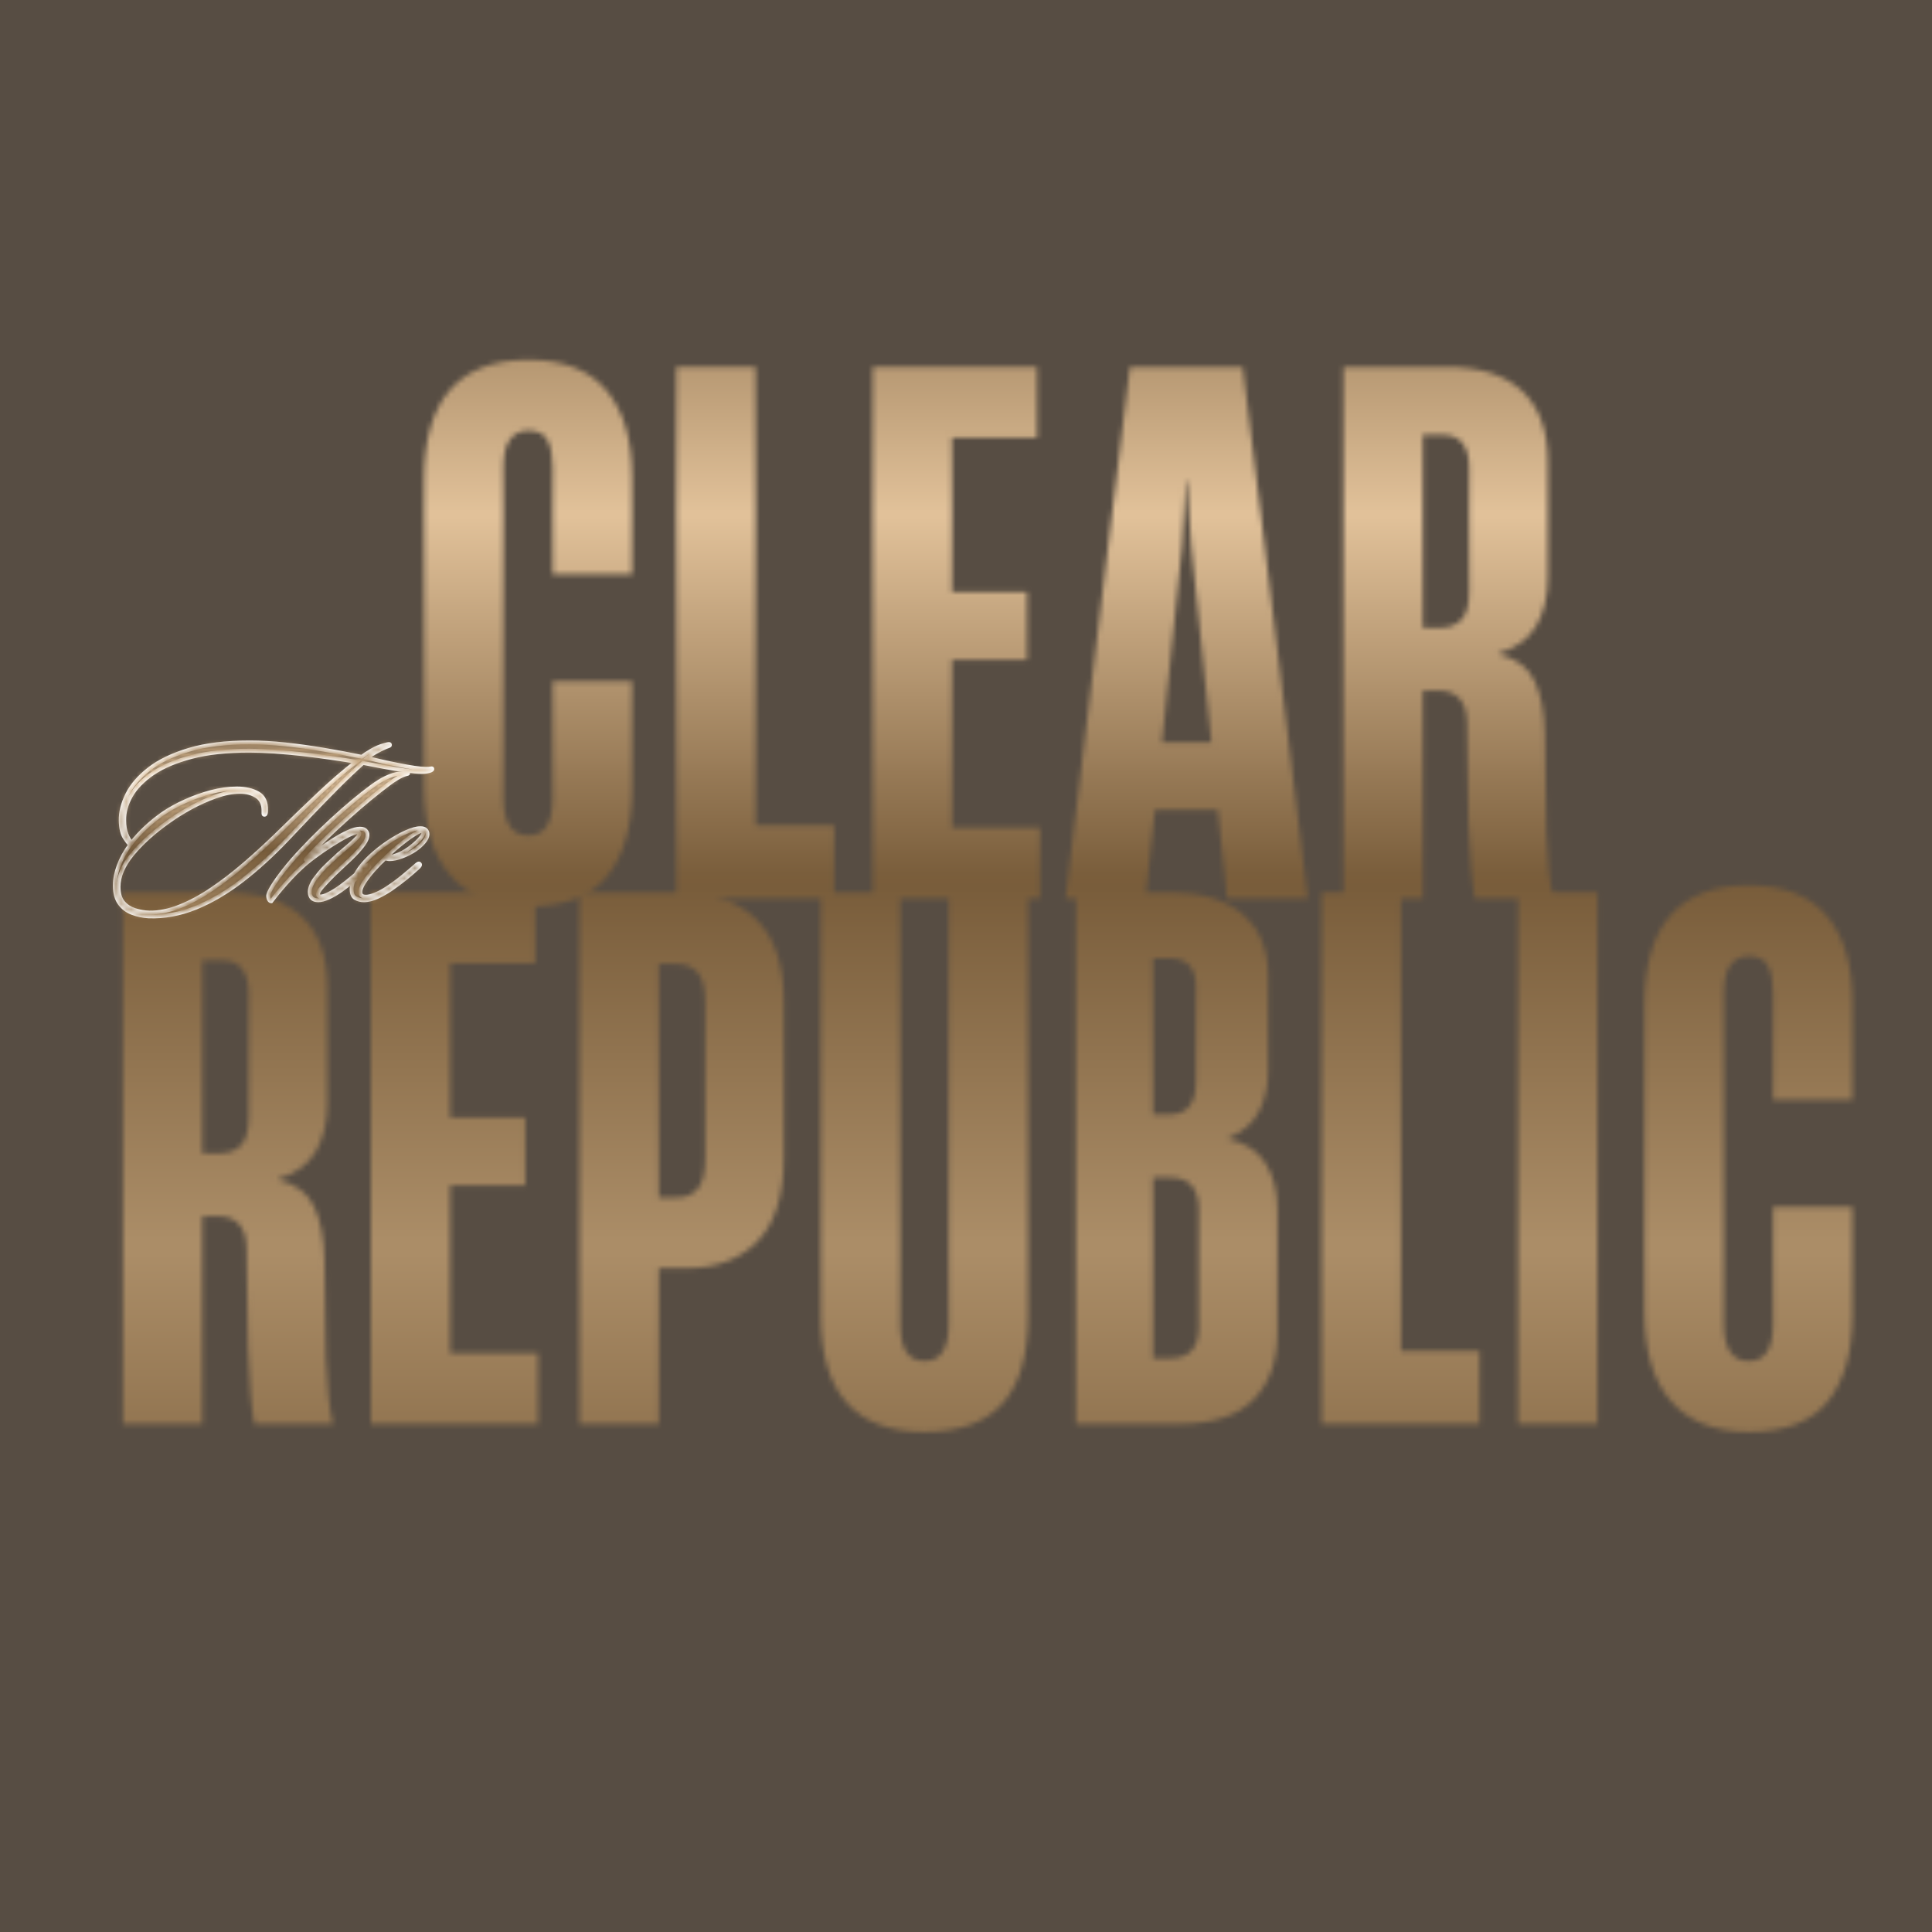<svg version="1.0" preserveAspectRatio="xMidYMid meet" height="500" viewBox="0 0 375 375" zoomAndPan="magnify" width="500" xmlns:xlink="http://www.w3.org/1999/xlink" xmlns="http://www.w3.org/2000/svg"><defs><filter id="57d8e54d72" height="100%" width="100%" y="0%" x="0%"><feColorMatrix color-interpolation-filters="sRGB" values="0 0 0 0 1 0 0 0 0 1 0 0 0 0 1 0 0 0 1 0"></feColorMatrix></filter><g></g><clipPath id="04718d7e35"><path clip-rule="nonzero" d="M 0 0 L 375 0 L 375 375 L 0 375 Z M 0 0"></path></clipPath><linearGradient id="a46ad0388c" y2="407.321" gradientUnits="userSpaceOnUse" x2="235.289" y1="-92.434" gradientTransform="matrix(0.75, 0, 0, 0.75, 16.028, 69.359)" x1="235.289"><stop offset="0" stop-color="rgb(47.06%, 36.079%, 22.749%)" stop-opacity="1"></stop><stop offset="0.062" stop-color="rgb(47.06%, 36.079%, 22.749%)" stop-opacity="1"></stop><stop offset="0.078" stop-color="rgb(47.192%, 36.208%, 22.87%)" stop-opacity="1"></stop><stop offset="0.082" stop-color="rgb(48.183%, 37.161%, 23.767%)" stop-opacity="1"></stop><stop offset="0.086" stop-color="rgb(49.04%, 37.985%, 24.542%)" stop-opacity="1"></stop><stop offset="0.09" stop-color="rgb(49.896%, 38.809%, 25.317%)" stop-opacity="1"></stop><stop offset="0.094" stop-color="rgb(50.752%, 39.633%, 26.094%)" stop-opacity="1"></stop><stop offset="0.098" stop-color="rgb(51.608%, 40.457%, 26.869%)" stop-opacity="1"></stop><stop offset="0.102" stop-color="rgb(52.466%, 41.281%, 27.644%)" stop-opacity="1"></stop><stop offset="0.105" stop-color="rgb(53.322%, 42.105%, 28.419%)" stop-opacity="1"></stop><stop offset="0.109" stop-color="rgb(54.179%, 42.929%, 29.196%)" stop-opacity="1"></stop><stop offset="0.113" stop-color="rgb(55.035%, 43.753%, 29.971%)" stop-opacity="1"></stop><stop offset="0.117" stop-color="rgb(55.891%, 44.579%, 30.746%)" stop-opacity="1"></stop><stop offset="0.121" stop-color="rgb(56.747%, 45.403%, 31.522%)" stop-opacity="1"></stop><stop offset="0.125" stop-color="rgb(57.605%, 46.227%, 32.298%)" stop-opacity="1"></stop><stop offset="0.129" stop-color="rgb(58.461%, 47.05%, 33.073%)" stop-opacity="1"></stop><stop offset="0.133" stop-color="rgb(59.317%, 47.874%, 33.849%)" stop-opacity="1"></stop><stop offset="0.137" stop-color="rgb(60.173%, 48.698%, 34.624%)" stop-opacity="1"></stop><stop offset="0.141" stop-color="rgb(61.031%, 49.522%, 35.4%)" stop-opacity="1"></stop><stop offset="0.145" stop-color="rgb(61.887%, 50.346%, 36.176%)" stop-opacity="1"></stop><stop offset="0.148" stop-color="rgb(62.744%, 51.17%, 36.951%)" stop-opacity="1"></stop><stop offset="0.152" stop-color="rgb(63.6%, 51.994%, 37.726%)" stop-opacity="1"></stop><stop offset="0.156" stop-color="rgb(64.456%, 52.82%, 38.501%)" stop-opacity="1"></stop><stop offset="0.16" stop-color="rgb(65.312%, 53.644%, 39.276%)" stop-opacity="1"></stop><stop offset="0.164" stop-color="rgb(66.17%, 54.468%, 40.053%)" stop-opacity="1"></stop><stop offset="0.168" stop-color="rgb(67.026%, 55.292%, 40.828%)" stop-opacity="1"></stop><stop offset="0.172" stop-color="rgb(67.882%, 56.116%, 41.603%)" stop-opacity="1"></stop><stop offset="0.176" stop-color="rgb(68.738%, 56.94%, 42.378%)" stop-opacity="1"></stop><stop offset="0.18" stop-color="rgb(69.595%, 57.764%, 43.155%)" stop-opacity="1"></stop><stop offset="0.184" stop-color="rgb(70.451%, 58.588%, 43.93%)" stop-opacity="1"></stop><stop offset="0.188" stop-color="rgb(71.309%, 59.413%, 44.705%)" stop-opacity="1"></stop><stop offset="0.191" stop-color="rgb(72.165%, 60.237%, 45.48%)" stop-opacity="1"></stop><stop offset="0.195" stop-color="rgb(73.021%, 61.061%, 46.257%)" stop-opacity="1"></stop><stop offset="0.199" stop-color="rgb(73.877%, 61.885%, 47.032%)" stop-opacity="1"></stop><stop offset="0.203" stop-color="rgb(74.734%, 62.709%, 47.807%)" stop-opacity="1"></stop><stop offset="0.207" stop-color="rgb(75.591%, 63.533%, 48.582%)" stop-opacity="1"></stop><stop offset="0.211" stop-color="rgb(76.447%, 64.357%, 49.359%)" stop-opacity="1"></stop><stop offset="0.215" stop-color="rgb(77.303%, 65.181%, 50.134%)" stop-opacity="1"></stop><stop offset="0.219" stop-color="rgb(78.16%, 66.005%, 50.909%)" stop-opacity="1"></stop><stop offset="0.223" stop-color="rgb(79.016%, 66.829%, 51.685%)" stop-opacity="1"></stop><stop offset="0.227" stop-color="rgb(79.874%, 67.654%, 52.461%)" stop-opacity="1"></stop><stop offset="0.23" stop-color="rgb(80.73%, 68.478%, 53.236%)" stop-opacity="1"></stop><stop offset="0.234" stop-color="rgb(81.586%, 69.302%, 54.012%)" stop-opacity="1"></stop><stop offset="0.238" stop-color="rgb(82.442%, 70.126%, 54.787%)" stop-opacity="1"></stop><stop offset="0.242" stop-color="rgb(83.299%, 70.95%, 55.563%)" stop-opacity="1"></stop><stop offset="0.246" stop-color="rgb(84.155%, 71.774%, 56.339%)" stop-opacity="1"></stop><stop offset="0.25" stop-color="rgb(85.011%, 72.598%, 57.114%)" stop-opacity="1"></stop><stop offset="0.254" stop-color="rgb(85.867%, 73.422%, 57.889%)" stop-opacity="1"></stop><stop offset="0.258" stop-color="rgb(86.725%, 74.246%, 58.665%)" stop-opacity="1"></stop><stop offset="0.262" stop-color="rgb(87.581%, 75.07%, 59.441%)" stop-opacity="1"></stop><stop offset="0.266" stop-color="rgb(88.438%, 75.896%, 60.216%)" stop-opacity="1"></stop><stop offset="0.27" stop-color="rgb(87.773%, 75.255%, 59.613%)" stop-opacity="1"></stop><stop offset="0.273" stop-color="rgb(87.108%, 74.615%, 59.012%)" stop-opacity="1"></stop><stop offset="0.277" stop-color="rgb(86.25%, 73.792%, 58.235%)" stop-opacity="1"></stop><stop offset="0.281" stop-color="rgb(85.394%, 72.968%, 57.46%)" stop-opacity="1"></stop><stop offset="0.285" stop-color="rgb(84.538%, 72.142%, 56.685%)" stop-opacity="1"></stop><stop offset="0.289" stop-color="rgb(83.682%, 71.318%, 55.91%)" stop-opacity="1"></stop><stop offset="0.293" stop-color="rgb(82.825%, 70.494%, 55.133%)" stop-opacity="1"></stop><stop offset="0.297" stop-color="rgb(81.969%, 69.67%, 54.358%)" stop-opacity="1"></stop><stop offset="0.301" stop-color="rgb(81.111%, 68.846%, 53.583%)" stop-opacity="1"></stop><stop offset="0.305" stop-color="rgb(80.255%, 68.022%, 52.808%)" stop-opacity="1"></stop><stop offset="0.309" stop-color="rgb(79.399%, 67.198%, 52.031%)" stop-opacity="1"></stop><stop offset="0.312" stop-color="rgb(78.543%, 66.374%, 51.256%)" stop-opacity="1"></stop><stop offset="0.316" stop-color="rgb(77.686%, 65.55%, 50.481%)" stop-opacity="1"></stop><stop offset="0.32" stop-color="rgb(76.83%, 64.726%, 49.706%)" stop-opacity="1"></stop><stop offset="0.324" stop-color="rgb(75.974%, 63.901%, 48.929%)" stop-opacity="1"></stop><stop offset="0.328" stop-color="rgb(75.117%, 63.077%, 48.154%)" stop-opacity="1"></stop><stop offset="0.332" stop-color="rgb(74.26%, 62.253%, 47.379%)" stop-opacity="1"></stop><stop offset="0.336" stop-color="rgb(73.404%, 61.429%, 46.603%)" stop-opacity="1"></stop><stop offset="0.34" stop-color="rgb(72.546%, 60.605%, 45.827%)" stop-opacity="1"></stop><stop offset="0.344" stop-color="rgb(71.69%, 59.781%, 45.052%)" stop-opacity="1"></stop><stop offset="0.348" stop-color="rgb(70.834%, 58.957%, 44.276%)" stop-opacity="1"></stop><stop offset="0.352" stop-color="rgb(69.978%, 58.133%, 43.501%)" stop-opacity="1"></stop><stop offset="0.355" stop-color="rgb(69.121%, 57.307%, 42.726%)" stop-opacity="1"></stop><stop offset="0.359" stop-color="rgb(68.265%, 56.483%, 41.951%)" stop-opacity="1"></stop><stop offset="0.363" stop-color="rgb(67.409%, 55.659%, 41.174%)" stop-opacity="1"></stop><stop offset="0.367" stop-color="rgb(66.553%, 54.836%, 40.399%)" stop-opacity="1"></stop><stop offset="0.371" stop-color="rgb(65.695%, 54.012%, 39.624%)" stop-opacity="1"></stop><stop offset="0.375" stop-color="rgb(64.839%, 53.188%, 38.849%)" stop-opacity="1"></stop><stop offset="0.379" stop-color="rgb(63.982%, 52.364%, 38.072%)" stop-opacity="1"></stop><stop offset="0.383" stop-color="rgb(63.126%, 51.54%, 37.297%)" stop-opacity="1"></stop><stop offset="0.387" stop-color="rgb(62.27%, 50.716%, 36.522%)" stop-opacity="1"></stop><stop offset="0.391" stop-color="rgb(61.414%, 49.892%, 35.747%)" stop-opacity="1"></stop><stop offset="0.395" stop-color="rgb(60.556%, 49.066%, 34.97%)" stop-opacity="1"></stop><stop offset="0.398" stop-color="rgb(59.7%, 48.242%, 34.195%)" stop-opacity="1"></stop><stop offset="0.402" stop-color="rgb(58.844%, 47.418%, 33.42%)" stop-opacity="1"></stop><stop offset="0.406" stop-color="rgb(57.988%, 46.594%, 32.645%)" stop-opacity="1"></stop><stop offset="0.41" stop-color="rgb(57.13%, 45.77%, 31.868%)" stop-opacity="1"></stop><stop offset="0.414" stop-color="rgb(56.274%, 44.946%, 31.093%)" stop-opacity="1"></stop><stop offset="0.418" stop-color="rgb(55.417%, 44.122%, 30.318%)" stop-opacity="1"></stop><stop offset="0.422" stop-color="rgb(54.561%, 43.298%, 29.543%)" stop-opacity="1"></stop><stop offset="0.426" stop-color="rgb(53.705%, 42.474%, 28.766%)" stop-opacity="1"></stop><stop offset="0.43" stop-color="rgb(52.849%, 41.65%, 27.991%)" stop-opacity="1"></stop><stop offset="0.434" stop-color="rgb(51.991%, 40.825%, 27.216%)" stop-opacity="1"></stop><stop offset="0.438" stop-color="rgb(51.135%, 40.001%, 26.44%)" stop-opacity="1"></stop><stop offset="0.441" stop-color="rgb(50.279%, 39.177%, 25.664%)" stop-opacity="1"></stop><stop offset="0.445" stop-color="rgb(49.423%, 38.353%, 24.889%)" stop-opacity="1"></stop><stop offset="0.449" stop-color="rgb(48.566%, 37.529%, 24.113%)" stop-opacity="1"></stop><stop offset="0.453" stop-color="rgb(47.71%, 36.705%, 23.338%)" stop-opacity="1"></stop><stop offset="0.457" stop-color="rgb(47.644%, 36.642%, 23.274%)" stop-opacity="1"></stop><stop offset="0.461" stop-color="rgb(47.58%, 36.58%, 23.21%)" stop-opacity="1"></stop><stop offset="0.465" stop-color="rgb(48%, 36.984%, 23.581%)" stop-opacity="1"></stop><stop offset="0.469" stop-color="rgb(48.421%, 37.389%, 23.953%)" stop-opacity="1"></stop><stop offset="0.473" stop-color="rgb(48.84%, 37.793%, 24.324%)" stop-opacity="1"></stop><stop offset="0.477" stop-color="rgb(49.261%, 38.197%, 24.696%)" stop-opacity="1"></stop><stop offset="0.48" stop-color="rgb(49.681%, 38.6%, 25.067%)" stop-opacity="1"></stop><stop offset="0.484" stop-color="rgb(50.101%, 39.005%, 25.439%)" stop-opacity="1"></stop><stop offset="0.488" stop-color="rgb(50.52%, 39.409%, 25.81%)" stop-opacity="1"></stop><stop offset="0.492" stop-color="rgb(50.941%, 39.813%, 26.183%)" stop-opacity="1"></stop><stop offset="0.496" stop-color="rgb(51.361%, 40.216%, 26.553%)" stop-opacity="1"></stop><stop offset="0.5" stop-color="rgb(51.782%, 40.62%, 26.926%)" stop-opacity="1"></stop><stop offset="0.504" stop-color="rgb(52.202%, 41.025%, 27.296%)" stop-opacity="1"></stop><stop offset="0.508" stop-color="rgb(52.621%, 41.429%, 27.667%)" stop-opacity="1"></stop><stop offset="0.512" stop-color="rgb(53.041%, 41.832%, 28.038%)" stop-opacity="1"></stop><stop offset="0.516" stop-color="rgb(53.462%, 42.236%, 28.41%)" stop-opacity="1"></stop><stop offset="0.52" stop-color="rgb(53.882%, 42.641%, 28.781%)" stop-opacity="1"></stop><stop offset="0.523" stop-color="rgb(54.301%, 43.045%, 29.153%)" stop-opacity="1"></stop><stop offset="0.527" stop-color="rgb(54.721%, 43.449%, 29.524%)" stop-opacity="1"></stop><stop offset="0.531" stop-color="rgb(55.142%, 43.854%, 29.897%)" stop-opacity="1"></stop><stop offset="0.535" stop-color="rgb(55.562%, 44.257%, 30.267%)" stop-opacity="1"></stop><stop offset="0.539" stop-color="rgb(55.983%, 44.661%, 30.64%)" stop-opacity="1"></stop><stop offset="0.543" stop-color="rgb(56.403%, 45.065%, 31.01%)" stop-opacity="1"></stop><stop offset="0.547" stop-color="rgb(56.822%, 45.47%, 31.383%)" stop-opacity="1"></stop><stop offset="0.551" stop-color="rgb(57.242%, 45.872%, 31.754%)" stop-opacity="1"></stop><stop offset="0.555" stop-color="rgb(57.663%, 46.277%, 32.126%)" stop-opacity="1"></stop><stop offset="0.559" stop-color="rgb(58.083%, 46.681%, 32.497%)" stop-opacity="1"></stop><stop offset="0.562" stop-color="rgb(58.504%, 47.086%, 32.869%)" stop-opacity="1"></stop><stop offset="0.566" stop-color="rgb(58.923%, 47.488%, 33.24%)" stop-opacity="1"></stop><stop offset="0.57" stop-color="rgb(59.343%, 47.893%, 33.612%)" stop-opacity="1"></stop><stop offset="0.574" stop-color="rgb(59.763%, 48.297%, 33.983%)" stop-opacity="1"></stop><stop offset="0.578" stop-color="rgb(60.184%, 48.701%, 34.355%)" stop-opacity="1"></stop><stop offset="0.582" stop-color="rgb(60.603%, 49.106%, 34.726%)" stop-opacity="1"></stop><stop offset="0.586" stop-color="rgb(61.024%, 49.51%, 35.097%)" stop-opacity="1"></stop><stop offset="0.59" stop-color="rgb(61.444%, 49.913%, 35.468%)" stop-opacity="1"></stop><stop offset="0.594" stop-color="rgb(61.864%, 50.317%, 35.84%)" stop-opacity="1"></stop><stop offset="0.598" stop-color="rgb(62.283%, 50.722%, 36.211%)" stop-opacity="1"></stop><stop offset="0.602" stop-color="rgb(62.704%, 51.126%, 36.583%)" stop-opacity="1"></stop><stop offset="0.605" stop-color="rgb(63.124%, 51.529%, 36.954%)" stop-opacity="1"></stop><stop offset="0.609" stop-color="rgb(63.544%, 51.933%, 37.326%)" stop-opacity="1"></stop><stop offset="0.613" stop-color="rgb(63.963%, 52.338%, 37.697%)" stop-opacity="1"></stop><stop offset="0.617" stop-color="rgb(64.384%, 52.742%, 38.069%)" stop-opacity="1"></stop><stop offset="0.621" stop-color="rgb(64.804%, 53.145%, 38.44%)" stop-opacity="1"></stop><stop offset="0.625" stop-color="rgb(65.225%, 53.549%, 38.812%)" stop-opacity="1"></stop><stop offset="0.629" stop-color="rgb(65.645%, 53.954%, 39.183%)" stop-opacity="1"></stop><stop offset="0.633" stop-color="rgb(66.064%, 54.358%, 39.555%)" stop-opacity="1"></stop><stop offset="0.637" stop-color="rgb(66.484%, 54.762%, 39.926%)" stop-opacity="1"></stop><stop offset="0.641" stop-color="rgb(66.905%, 55.167%, 40.298%)" stop-opacity="1"></stop><stop offset="0.645" stop-color="rgb(67.029%, 55.286%, 40.407%)" stop-opacity="1"></stop><stop offset="0.648" stop-color="rgb(67.152%, 55.405%, 40.517%)" stop-opacity="1"></stop><stop offset="0.652" stop-color="rgb(66.733%, 55%, 40.146%)" stop-opacity="1"></stop><stop offset="0.656" stop-color="rgb(66.313%, 54.596%, 39.775%)" stop-opacity="1"></stop><stop offset="0.66" stop-color="rgb(65.892%, 54.192%, 39.403%)" stop-opacity="1"></stop><stop offset="0.664" stop-color="rgb(65.472%, 53.789%, 39.032%)" stop-opacity="1"></stop><stop offset="0.668" stop-color="rgb(65.053%, 53.384%, 38.66%)" stop-opacity="1"></stop><stop offset="0.672" stop-color="rgb(64.633%, 52.98%, 38.289%)" stop-opacity="1"></stop><stop offset="0.676" stop-color="rgb(64.212%, 52.576%, 37.917%)" stop-opacity="1"></stop><stop offset="0.68" stop-color="rgb(63.792%, 52.173%, 37.546%)" stop-opacity="1"></stop><stop offset="0.684" stop-color="rgb(63.371%, 51.768%, 37.173%)" stop-opacity="1"></stop><stop offset="0.688" stop-color="rgb(62.952%, 51.364%, 36.803%)" stop-opacity="1"></stop><stop offset="0.691" stop-color="rgb(62.532%, 50.96%, 36.43%)" stop-opacity="1"></stop><stop offset="0.695" stop-color="rgb(62.112%, 50.555%, 36.06%)" stop-opacity="1"></stop><stop offset="0.699" stop-color="rgb(61.691%, 50.151%, 35.687%)" stop-opacity="1"></stop><stop offset="0.703" stop-color="rgb(61.272%, 49.748%, 35.316%)" stop-opacity="1"></stop><stop offset="0.707" stop-color="rgb(60.851%, 49.344%, 34.944%)" stop-opacity="1"></stop><stop offset="0.711" stop-color="rgb(60.431%, 48.94%, 34.573%)" stop-opacity="1"></stop><stop offset="0.715" stop-color="rgb(60.011%, 48.535%, 34.201%)" stop-opacity="1"></stop><stop offset="0.719" stop-color="rgb(59.592%, 48.132%, 33.83%)" stop-opacity="1"></stop><stop offset="0.723" stop-color="rgb(59.171%, 47.728%, 33.458%)" stop-opacity="1"></stop><stop offset="0.727" stop-color="rgb(58.751%, 47.324%, 33.087%)" stop-opacity="1"></stop><stop offset="0.73" stop-color="rgb(58.33%, 46.919%, 32.716%)" stop-opacity="1"></stop><stop offset="0.734" stop-color="rgb(57.91%, 46.516%, 32.346%)" stop-opacity="1"></stop><stop offset="0.738" stop-color="rgb(57.491%, 46.112%, 31.973%)" stop-opacity="1"></stop><stop offset="0.742" stop-color="rgb(57.071%, 45.708%, 31.602%)" stop-opacity="1"></stop><stop offset="0.746" stop-color="rgb(56.65%, 45.303%, 31.23%)" stop-opacity="1"></stop><stop offset="0.75" stop-color="rgb(56.23%, 44.899%, 30.859%)" stop-opacity="1"></stop><stop offset="0.754" stop-color="rgb(55.811%, 44.495%, 30.487%)" stop-opacity="1"></stop><stop offset="0.758" stop-color="rgb(55.391%, 44.092%, 30.116%)" stop-opacity="1"></stop><stop offset="0.762" stop-color="rgb(54.97%, 43.687%, 29.744%)" stop-opacity="1"></stop><stop offset="0.766" stop-color="rgb(54.55%, 43.283%, 29.373%)" stop-opacity="1"></stop><stop offset="0.77" stop-color="rgb(54.129%, 42.879%, 29.001%)" stop-opacity="1"></stop><stop offset="0.773" stop-color="rgb(53.709%, 42.476%, 28.63%)" stop-opacity="1"></stop><stop offset="0.777" stop-color="rgb(53.29%, 42.072%, 28.258%)" stop-opacity="1"></stop><stop offset="0.781" stop-color="rgb(52.87%, 41.667%, 27.887%)" stop-opacity="1"></stop><stop offset="0.785" stop-color="rgb(52.449%, 41.263%, 27.515%)" stop-opacity="1"></stop><stop offset="0.789" stop-color="rgb(52.029%, 40.86%, 27.144%)" stop-opacity="1"></stop><stop offset="0.793" stop-color="rgb(51.608%, 40.456%, 26.772%)" stop-opacity="1"></stop><stop offset="0.797" stop-color="rgb(51.189%, 40.051%, 26.401%)" stop-opacity="1"></stop><stop offset="0.801" stop-color="rgb(50.769%, 39.647%, 26.028%)" stop-opacity="1"></stop><stop offset="0.805" stop-color="rgb(50.349%, 39.243%, 25.658%)" stop-opacity="1"></stop><stop offset="0.809" stop-color="rgb(49.928%, 38.838%, 25.285%)" stop-opacity="1"></stop><stop offset="0.812" stop-color="rgb(49.509%, 38.435%, 24.915%)" stop-opacity="1"></stop><stop offset="0.816" stop-color="rgb(49.088%, 38.031%, 24.544%)" stop-opacity="1"></stop><stop offset="0.82" stop-color="rgb(48.668%, 37.627%, 24.173%)" stop-opacity="1"></stop><stop offset="0.824" stop-color="rgb(48.248%, 37.222%, 23.801%)" stop-opacity="1"></stop><stop offset="0.828" stop-color="rgb(47.829%, 36.819%, 23.43%)" stop-opacity="1"></stop><stop offset="0.832" stop-color="rgb(47.444%, 36.449%, 23.09%)" stop-opacity="1"></stop><stop offset="0.836" stop-color="rgb(47.06%, 36.079%, 22.749%)" stop-opacity="1"></stop><stop offset="0.844" stop-color="rgb(47.06%, 36.079%, 22.749%)" stop-opacity="1"></stop><stop offset="0.875" stop-color="rgb(47.06%, 36.079%, 22.749%)" stop-opacity="1"></stop><stop offset="1" stop-color="rgb(47.06%, 36.079%, 22.749%)" stop-opacity="1"></stop></linearGradient><clipPath id="62fff4a037"><rect height="375" y="0" width="375" x="0"></rect></clipPath><clipPath id="eb498c0478"><rect height="375" y="0" width="375" x="0"></rect></clipPath><clipPath id="a258db381b"><rect height="375" y="0" width="375" x="0"></rect></clipPath><mask id="bc06509bf7"><g filter="url(#57d8e54d72)"><g transform="matrix(1, 0, 0, 1, 0, 0)"><g clip-path="url(#a258db381b)"><g transform="matrix(1, 0, 0, 1, 0, 0)"><g clip-path="url(#eb498c0478)"><g fill-opacity="1" fill="#000000"><g transform="translate(79.55, 174.391)"><g><path d="M 23.016 1.531 C 16.453 1.531 11.438 -0.43 7.969 -4.359 C 4.5 -8.297 2.766 -14.051 2.766 -21.625 L 2.766 -81.391 C 2.766 -96.828 9.516 -104.547 23.016 -104.547 C 29.859 -104.547 34.922 -102.555 38.203 -98.578 C 41.484 -94.609 43.125 -89.066 43.125 -81.953 L 43.125 -62.953 L 27.734 -62.953 L 27.734 -83.609 C 27.734 -85.828 27.41 -87.582 26.766 -88.875 C 26.117 -90.164 24.867 -90.812 23.016 -90.812 C 21.535 -90.812 20.352 -90.254 19.469 -89.141 C 18.594 -88.035 18.156 -86.191 18.156 -83.609 L 18.156 -19.547 C 18.156 -14.648 19.773 -12.203 23.016 -12.203 C 26.16 -12.203 27.734 -14.602 27.734 -19.406 L 27.734 -42.156 L 43.125 -42.156 L 43.125 -21.078 C 43.125 -13.961 41.551 -8.414 38.406 -4.438 C 35.258 -0.457 30.129 1.531 23.016 1.531 Z M 23.016 1.531"></path></g></g></g><g fill-opacity="1" fill="#000000"><g transform="translate(127.66, 174.391)"><g><path d="M 3.609 0 L 3.609 -103.156 L 19 -103.156 L 19 -14.141 L 34.25 -14.141 L 34.25 0 Z M 3.609 0"></path></g></g></g><g fill-opacity="1" fill="#000000"><g transform="translate(165.787, 174.391)"><g><path d="M 3.609 0 L 3.609 -103.156 L 35.5 -103.156 L 35.5 -89.438 L 19 -89.438 L 19 -59.484 L 33.562 -59.484 L 33.562 -46.312 L 19 -46.312 L 19 -13.734 L 36.047 -13.734 L 36.047 0 Z M 3.609 0"></path></g></g></g><g fill-opacity="1" fill="#000000"><g transform="translate(206.272, 174.391)"><g><path d="M 0.547 0 L 13.031 -103.156 L 34.938 -103.156 L 47.562 0 L 31.891 0 L 30.094 -17.188 L 17.891 -17.188 L 16.078 0 Z M 19.266 -30.234 L 28.844 -30.234 L 24.953 -68.359 L 24.125 -80.969 L 23.844 -80.969 L 23.156 -68.359 Z M 19.266 -30.234"></path></g></g></g><g fill-opacity="1" fill="#000000"><g transform="translate(257.155, 174.391)"><g><path d="M 3.609 0 L 3.609 -103.156 L 23.703 -103.156 C 30.18 -103.156 35.062 -101.582 38.344 -98.438 C 41.625 -95.301 43.266 -90.773 43.266 -84.859 L 43.266 -62.25 C 43.266 -58.645 42.523 -55.547 41.047 -52.953 C 39.566 -50.367 37.113 -48.57 33.688 -47.562 L 33.688 -47.422 C 37.113 -46.586 39.445 -44.852 40.688 -42.219 C 41.938 -39.582 42.609 -36.141 42.703 -31.891 L 42.984 -12.891 C 43.078 -10.117 43.238 -7.645 43.469 -5.469 C 43.695 -3.301 44 -1.477 44.375 0 L 29.125 0 C 28.844 -1.289 28.586 -3.207 28.359 -5.75 C 28.129 -8.289 27.969 -11.273 27.875 -14.703 L 27.594 -34.25 C 27.5 -38.312 25.602 -40.344 21.906 -40.344 L 19 -40.344 L 19 0 Z M 19 -52.547 L 22.594 -52.547 C 24.164 -52.547 25.461 -53.051 26.484 -54.062 C 27.504 -55.082 28.016 -56.938 28.016 -59.625 L 28.016 -83.469 C 28.016 -87.812 26.301 -89.984 22.875 -89.984 L 19 -89.984 Z M 19 -52.547"></path></g></g></g><g fill-opacity="1" fill="#000000"><g transform="translate(20.277, 276.391)"><g><path d="M 3.609 0 L 3.609 -103.156 L 23.703 -103.156 C 30.18 -103.156 35.062 -101.582 38.344 -98.438 C 41.625 -95.301 43.266 -90.773 43.266 -84.859 L 43.266 -62.25 C 43.266 -58.645 42.523 -55.547 41.047 -52.953 C 39.566 -50.367 37.113 -48.57 33.688 -47.562 L 33.688 -47.422 C 37.113 -46.586 39.445 -44.852 40.688 -42.219 C 41.938 -39.582 42.609 -36.141 42.703 -31.891 L 42.984 -12.891 C 43.078 -10.117 43.238 -7.645 43.469 -5.469 C 43.695 -3.301 44 -1.477 44.375 0 L 29.125 0 C 28.844 -1.289 28.586 -3.207 28.359 -5.75 C 28.129 -8.289 27.969 -11.273 27.875 -14.703 L 27.594 -34.25 C 27.5 -38.312 25.602 -40.344 21.906 -40.344 L 19 -40.344 L 19 0 Z M 19 -52.547 L 22.594 -52.547 C 24.164 -52.547 25.461 -53.051 26.484 -54.062 C 27.504 -55.082 28.016 -56.938 28.016 -59.625 L 28.016 -83.469 C 28.016 -87.812 26.301 -89.984 22.875 -89.984 L 19 -89.984 Z M 19 -52.547"></path></g></g></g><g fill-opacity="1" fill="#000000"><g transform="translate(68.387, 276.391)"><g><path d="M 3.609 0 L 3.609 -103.156 L 35.5 -103.156 L 35.5 -89.438 L 19 -89.438 L 19 -59.484 L 33.562 -59.484 L 33.562 -46.312 L 19 -46.312 L 19 -13.734 L 36.047 -13.734 L 36.047 0 Z M 3.609 0"></path></g></g></g><g fill-opacity="1" fill="#000000"><g transform="translate(108.871, 276.391)"><g><path d="M 3.609 0 L 3.609 -103.156 L 23.297 -103.156 C 29.578 -103.156 34.473 -101.398 37.984 -97.891 C 41.504 -94.379 43.266 -89.109 43.266 -82.078 L 43.266 -51.719 C 43.266 -44.414 41.578 -39.008 38.203 -35.5 C 34.828 -31.988 30.227 -30.234 24.406 -30.234 L 19 -30.234 L 19 0 Z M 19 -43.953 L 22.188 -43.953 C 23.938 -43.859 25.344 -44.363 26.406 -45.469 C 27.477 -46.582 28.016 -48.664 28.016 -51.719 L 28.016 -81.812 C 28.016 -84.582 27.523 -86.52 26.547 -87.625 C 25.578 -88.738 24.172 -89.297 22.328 -89.297 L 19 -89.297 Z M 19 -43.953"></path></g></g></g><g fill-opacity="1" fill="#000000"><g transform="translate(156.426, 276.391)"><g><path d="M 23.016 1.531 C 9.609 1.531 2.906 -5.957 2.906 -20.938 L 2.906 -103.156 L 18.297 -103.156 L 18.297 -19.406 C 18.297 -14.602 19.867 -12.203 23.016 -12.203 C 26.16 -12.203 27.734 -14.602 27.734 -19.406 L 27.734 -103.156 L 43.125 -103.156 L 43.125 -21.078 C 43.125 -13.398 41.484 -7.711 38.203 -4.016 C 34.922 -0.316 29.859 1.531 23.016 1.531 Z M 23.016 1.531"></path></g></g></g><g fill-opacity="1" fill="#000000"><g transform="translate(205.229, 276.391)"><g><path d="M 3.609 0 L 3.609 -103.156 L 22.188 -103.156 C 28.102 -103.156 32.703 -101.742 35.984 -98.922 C 39.266 -96.109 40.906 -92.113 40.906 -86.938 L 40.906 -68.5 C 40.906 -65.633 40.328 -63.047 39.172 -60.734 C 38.016 -58.422 36.004 -56.664 33.141 -55.469 L 33.141 -55.328 C 36.461 -54.586 38.883 -53.016 40.406 -50.609 C 41.938 -48.203 42.703 -45.242 42.703 -41.734 L 42.703 -17.609 C 42.703 -12.148 41.156 -7.848 38.062 -4.703 C 34.969 -1.566 30.141 0 23.578 0 Z M 18.578 -12.75 L 21.906 -12.75 C 25.602 -12.75 27.453 -14.738 27.453 -18.719 L 27.453 -41.594 C 27.453 -45.758 25.602 -47.844 21.906 -47.844 L 18.578 -47.844 Z M 18.578 -60.031 L 21.625 -60.031 C 25.145 -60.031 26.906 -62.16 26.906 -66.422 L 26.906 -85 C 26.906 -88.602 25.145 -90.406 21.625 -90.406 L 18.578 -90.406 Z M 18.578 -60.031"></path></g></g></g><g fill-opacity="1" fill="#000000"><g transform="translate(252.923, 276.391)"><g><path d="M 3.609 0 L 3.609 -103.156 L 19 -103.156 L 19 -14.141 L 34.25 -14.141 L 34.25 0 Z M 3.609 0"></path></g></g></g><g fill-opacity="1" fill="#000000"><g transform="translate(291.051, 276.391)"><g><path d="M 3.609 0 L 3.609 -103.156 L 19 -103.156 L 19 0 Z M 3.609 0"></path></g></g></g><g fill-opacity="1" fill="#000000"><g transform="translate(316.423, 276.391)"><g><path d="M 23.016 1.531 C 16.453 1.531 11.438 -0.43 7.969 -4.359 C 4.5 -8.297 2.766 -14.051 2.766 -21.625 L 2.766 -81.391 C 2.766 -96.828 9.516 -104.547 23.016 -104.547 C 29.859 -104.547 34.922 -102.555 38.203 -98.578 C 41.484 -94.609 43.125 -89.066 43.125 -81.953 L 43.125 -62.953 L 27.734 -62.953 L 27.734 -83.609 C 27.734 -85.828 27.41 -87.582 26.766 -88.875 C 26.117 -90.164 24.867 -90.812 23.016 -90.812 C 21.535 -90.812 20.352 -90.254 19.469 -89.141 C 18.594 -88.035 18.156 -86.191 18.156 -83.609 L 18.156 -19.547 C 18.156 -14.648 19.773 -12.203 23.016 -12.203 C 26.16 -12.203 27.734 -14.602 27.734 -19.406 L 27.734 -42.156 L 43.125 -42.156 L 43.125 -21.078 C 43.125 -13.961 41.551 -8.414 38.406 -4.438 C 35.258 -0.457 30.129 1.531 23.016 1.531 Z M 23.016 1.531"></path></g></g></g></g></g></g></g></g></mask><clipPath id="1c8e271057"><path clip-rule="nonzero" d="M 0 0 L 375 0 L 375 375 L 0 375 Z M 0 0"></path></clipPath><clipPath id="3d30e454d7"><rect height="375" y="0" width="375" x="0"></rect></clipPath><clipPath id="d4cde60986"><rect height="375" y="0" width="375" x="0"></rect></clipPath><clipPath id="f174dce9ee"><rect height="375" y="0" width="375" x="0"></rect></clipPath><clipPath id="8208a444cc"><path clip-rule="nonzero" d="M 0 0.258 L 199.168 0.258 L 199.168 248.004 L 0 248.004 Z M 0 0.258"></path></clipPath><clipPath id="f9b10d4238"><path clip-rule="nonzero" d="M 0 0.258 L 199.168 0.258 L 199.168 248.004 L 0 248.004 Z M 0 0.258"></path></clipPath><clipPath id="ead640c5c2"><path clip-rule="nonzero" d="M 0 4.75 L 171.785 4.75 L 171.785 243.512 L 0 243.512 Z M 0 4.75"></path></clipPath><linearGradient id="50adab2087" y2="707.894" gradientUnits="userSpaceOnUse" x2="268.508" y1="-407.894" gradientTransform="matrix(0.214, 0, 0, 0.214, -7.516, 92.033)" x1="268.508"><stop offset="0" stop-color="rgb(47.06%, 36.079%, 22.749%)" stop-opacity="1"></stop><stop offset="0.25" stop-color="rgb(47.06%, 36.079%, 22.749%)" stop-opacity="1"></stop><stop offset="0.375" stop-color="rgb(47.06%, 36.079%, 22.749%)" stop-opacity="1"></stop><stop offset="0.383" stop-color="rgb(47.06%, 36.079%, 22.749%)" stop-opacity="1"></stop><stop offset="0.387" stop-color="rgb(49.303%, 38.237%, 24.78%)" stop-opacity="1"></stop><stop offset="0.391" stop-color="rgb(51.546%, 40.396%, 26.811%)" stop-opacity="1"></stop><stop offset="0.395" stop-color="rgb(54.355%, 43.098%, 29.355%)" stop-opacity="1"></stop><stop offset="0.398" stop-color="rgb(57.164%, 45.802%, 31.898%)" stop-opacity="1"></stop><stop offset="0.402" stop-color="rgb(59.973%, 48.505%, 34.442%)" stop-opacity="1"></stop><stop offset="0.406" stop-color="rgb(62.782%, 51.208%, 36.986%)" stop-opacity="1"></stop><stop offset="0.41" stop-color="rgb(65.59%, 53.911%, 39.528%)" stop-opacity="1"></stop><stop offset="0.414" stop-color="rgb(68.399%, 56.613%, 42.072%)" stop-opacity="1"></stop><stop offset="0.418" stop-color="rgb(71.208%, 59.315%, 44.615%)" stop-opacity="1"></stop><stop offset="0.422" stop-color="rgb(74.017%, 62.019%, 47.159%)" stop-opacity="1"></stop><stop offset="0.426" stop-color="rgb(76.826%, 64.722%, 49.702%)" stop-opacity="1"></stop><stop offset="0.43" stop-color="rgb(79.636%, 67.426%, 52.246%)" stop-opacity="1"></stop><stop offset="0.434" stop-color="rgb(82.445%, 70.128%, 54.79%)" stop-opacity="1"></stop><stop offset="0.438" stop-color="rgb(85.254%, 72.832%, 57.333%)" stop-opacity="1"></stop><stop offset="0.441" stop-color="rgb(85.82%, 73.376%, 57.846%)" stop-opacity="1"></stop><stop offset="0.445" stop-color="rgb(86.386%, 73.921%, 58.359%)" stop-opacity="1"></stop><stop offset="0.449" stop-color="rgb(83.577%, 71.217%, 55.815%)" stop-opacity="1"></stop><stop offset="0.453" stop-color="rgb(80.768%, 68.515%, 53.271%)" stop-opacity="1"></stop><stop offset="0.457" stop-color="rgb(77.959%, 65.811%, 50.728%)" stop-opacity="1"></stop><stop offset="0.461" stop-color="rgb(75.15%, 63.109%, 48.184%)" stop-opacity="1"></stop><stop offset="0.465" stop-color="rgb(72.34%, 60.405%, 45.641%)" stop-opacity="1"></stop><stop offset="0.469" stop-color="rgb(69.531%, 57.703%, 43.097%)" stop-opacity="1"></stop><stop offset="0.473" stop-color="rgb(66.722%, 54.999%, 40.553%)" stop-opacity="1"></stop><stop offset="0.477" stop-color="rgb(63.913%, 52.296%, 38.01%)" stop-opacity="1"></stop><stop offset="0.48" stop-color="rgb(61.104%, 49.594%, 35.466%)" stop-opacity="1"></stop><stop offset="0.484" stop-color="rgb(58.296%, 46.892%, 32.924%)" stop-opacity="1"></stop><stop offset="0.488" stop-color="rgb(55.487%, 44.188%, 30.38%)" stop-opacity="1"></stop><stop offset="0.492" stop-color="rgb(52.678%, 41.486%, 27.837%)" stop-opacity="1"></stop><stop offset="0.496" stop-color="rgb(49.869%, 38.782%, 25.293%)" stop-opacity="1"></stop><stop offset="0.5" stop-color="rgb(47.06%, 36.079%, 22.749%)" stop-opacity="1"></stop><stop offset="0.504" stop-color="rgb(48.438%, 37.404%, 23.967%)" stop-opacity="1"></stop><stop offset="0.508" stop-color="rgb(49.815%, 38.73%, 25.186%)" stop-opacity="1"></stop><stop offset="0.512" stop-color="rgb(51.193%, 40.054%, 26.404%)" stop-opacity="1"></stop><stop offset="0.516" stop-color="rgb(52.571%, 41.38%, 27.623%)" stop-opacity="1"></stop><stop offset="0.52" stop-color="rgb(53.949%, 42.705%, 28.841%)" stop-opacity="1"></stop><stop offset="0.523" stop-color="rgb(55.327%, 44.031%, 30.06%)" stop-opacity="1"></stop><stop offset="0.527" stop-color="rgb(56.705%, 45.355%, 31.277%)" stop-opacity="1"></stop><stop offset="0.531" stop-color="rgb(58.083%, 46.68%, 32.497%)" stop-opacity="1"></stop><stop offset="0.535" stop-color="rgb(59.46%, 48.004%, 33.714%)" stop-opacity="1"></stop><stop offset="0.539" stop-color="rgb(60.838%, 49.33%, 34.933%)" stop-opacity="1"></stop><stop offset="0.543" stop-color="rgb(62.216%, 50.655%, 36.151%)" stop-opacity="1"></stop><stop offset="0.547" stop-color="rgb(63.594%, 51.981%, 37.37%)" stop-opacity="1"></stop><stop offset="0.551" stop-color="rgb(64.97%, 53.305%, 38.588%)" stop-opacity="1"></stop><stop offset="0.555" stop-color="rgb(66.348%, 54.631%, 39.806%)" stop-opacity="1"></stop><stop offset="0.559" stop-color="rgb(66.071%, 54.364%, 39.56%)" stop-opacity="1"></stop><stop offset="0.562" stop-color="rgb(65.794%, 54.097%, 39.316%)" stop-opacity="1"></stop><stop offset="0.566" stop-color="rgb(64.417%, 52.771%, 38.097%)" stop-opacity="1"></stop><stop offset="0.57" stop-color="rgb(63.039%, 51.447%, 36.879%)" stop-opacity="1"></stop><stop offset="0.574" stop-color="rgb(61.661%, 50.121%, 35.66%)" stop-opacity="1"></stop><stop offset="0.578" stop-color="rgb(60.283%, 48.796%, 34.442%)" stop-opacity="1"></stop><stop offset="0.582" stop-color="rgb(58.905%, 47.47%, 33.223%)" stop-opacity="1"></stop><stop offset="0.586" stop-color="rgb(57.527%, 46.146%, 32.005%)" stop-opacity="1"></stop><stop offset="0.59" stop-color="rgb(56.149%, 44.821%, 30.786%)" stop-opacity="1"></stop><stop offset="0.594" stop-color="rgb(54.771%, 43.497%, 29.568%)" stop-opacity="1"></stop><stop offset="0.598" stop-color="rgb(53.394%, 42.171%, 28.349%)" stop-opacity="1"></stop><stop offset="0.602" stop-color="rgb(52.016%, 40.846%, 27.132%)" stop-opacity="1"></stop><stop offset="0.605" stop-color="rgb(50.638%, 39.52%, 25.912%)" stop-opacity="1"></stop><stop offset="0.609" stop-color="rgb(49.26%, 38.196%, 24.695%)" stop-opacity="1"></stop><stop offset="0.613" stop-color="rgb(48.16%, 37.137%, 23.721%)" stop-opacity="1"></stop><stop offset="0.617" stop-color="rgb(47.06%, 36.079%, 22.749%)" stop-opacity="1"></stop><stop offset="0.625" stop-color="rgb(47.06%, 36.079%, 22.749%)" stop-opacity="1"></stop><stop offset="0.75" stop-color="rgb(47.06%, 36.079%, 22.749%)" stop-opacity="1"></stop><stop offset="1" stop-color="rgb(47.06%, 36.079%, 22.749%)" stop-opacity="1"></stop></linearGradient><clipPath id="aa8fde46b6"><rect height="249" y="0" width="200" x="0"></rect></clipPath><clipPath id="47f85b5998"><path clip-rule="nonzero" d="M 0 0.258 L 199.168 0.258 L 199.168 248.004 L 0 248.004 Z M 0 0.258"></path></clipPath><clipPath id="a5092815e9"><rect height="249" y="0" width="200" x="0"></rect></clipPath><clipPath id="80be1b6712"><rect height="249" y="0" width="200" x="0"></rect></clipPath><mask id="134c6f4757"><g filter="url(#57d8e54d72)"><g transform="matrix(1, 0, 0, 1, 0, 0)"><g clip-path="url(#80be1b6712)"><g clip-path="url(#47f85b5998)"><g transform="matrix(1, 0, 0, 1, 0, 0)"><g clip-path="url(#a5092815e9)"><g fill-opacity="1" fill="#000000"><g transform="translate(19.895, 133.33)"><g><path d="M 64 -25.141 C 64.062 -24.953 63.883 -24.797 63.469 -24.672 C 63.051 -24.555 62.555 -24.5 61.984 -24.5 C 61.211 -24.5 60.16 -24.586 58.828 -24.766 C 57.504 -24.953 56.109 -25.18 54.641 -25.453 C 53.172 -25.734 51.805 -25.992 50.547 -26.234 C 48.898 -24.766 47.203 -23.148 45.453 -21.391 C 43.711 -19.641 42.016 -17.898 40.359 -16.172 C 38.711 -14.441 37.203 -12.844 35.828 -11.375 C 32.984 -8.375 30.078 -5.727 27.109 -3.438 C 24.141 -1.145 21.133 0.617 18.094 1.859 C 15.051 3.098 11.988 3.656 8.906 3.531 C 7.832 3.469 6.797 3.254 5.797 2.891 C 4.805 2.523 3.988 1.91 3.344 1.047 C 2.707 0.191 2.391 -0.984 2.391 -2.484 C 2.391 -3.672 2.641 -4.941 3.141 -6.297 C 3.648 -7.66 4.395 -9.02 5.375 -10.375 C 5.156 -10.52 4.801 -10.969 4.312 -11.719 C 3.82 -12.469 3.562 -13.578 3.531 -15.047 C 3.5 -16.672 3.914 -18.359 4.781 -20.109 C 5.656 -21.867 7.07 -23.516 9.031 -25.047 C 10.988 -26.578 13.57 -27.82 16.781 -28.781 C 20 -29.75 23.93 -30.234 28.578 -30.234 C 30.723 -30.234 33.016 -30.102 35.453 -29.844 C 37.898 -29.582 40.395 -29.238 42.938 -28.812 C 45.477 -28.383 47.941 -27.926 50.328 -27.438 C 50.754 -27.77 51.383 -28.18 52.219 -28.672 C 53.062 -29.16 53.898 -29.516 54.734 -29.734 C 55.035 -29.816 55.285 -29.875 55.484 -29.906 C 55.68 -29.938 55.781 -29.879 55.781 -29.734 C 55.781 -29.641 55.703 -29.566 55.547 -29.516 C 55.398 -29.473 55.219 -29.406 55 -29.312 C 54.27 -29.008 53.582 -28.664 52.938 -28.281 C 52.289 -27.895 51.77 -27.535 51.375 -27.203 C 52.258 -26.984 53.238 -26.754 54.312 -26.516 C 55.383 -26.273 56.469 -26.047 57.562 -25.828 C 58.664 -25.609 59.672 -25.43 60.578 -25.297 C 61.484 -25.16 62.207 -25.094 62.75 -25.094 C 63.188 -25.094 63.492 -25.113 63.672 -25.156 C 63.859 -25.207 63.969 -25.203 64 -25.141 Z M 49.219 -26.469 C 47.75 -26.719 46.129 -26.969 44.359 -27.219 C 42.586 -27.477 40.754 -27.719 38.859 -27.938 C 36.961 -28.156 35.125 -28.32 33.344 -28.438 C 31.57 -28.562 29.953 -28.625 28.484 -28.625 C 24.109 -28.625 20.375 -28.219 17.281 -27.406 C 14.195 -26.594 11.68 -25.52 9.734 -24.188 C 7.797 -22.863 6.383 -21.406 5.5 -19.812 C 4.613 -18.227 4.188 -16.656 4.219 -15.094 C 4.219 -14.051 4.363 -13.156 4.656 -12.406 C 4.945 -11.656 5.273 -11.098 5.641 -10.734 C 6.43 -11.742 7.336 -12.727 8.359 -13.688 C 9.391 -14.656 10.52 -15.566 11.75 -16.422 C 13 -17.273 14.43 -18.066 16.047 -18.797 C 17.672 -19.535 19.348 -20.133 21.078 -20.594 C 22.805 -21.051 24.484 -21.281 26.109 -21.281 C 27.723 -21.281 29.082 -20.969 30.188 -20.344 C 31.289 -19.719 31.812 -18.594 31.75 -16.969 C 31.75 -16.445 31.641 -16.188 31.422 -16.188 C 31.297 -16.188 31.234 -16.266 31.234 -16.422 C 31.234 -16.578 31.234 -16.805 31.234 -17.109 C 31.203 -18.367 30.734 -19.27 29.828 -19.812 C 28.93 -20.363 27.891 -20.641 26.703 -20.641 C 25.266 -20.641 23.703 -20.344 22.016 -19.75 C 20.336 -19.156 18.703 -18.422 17.109 -17.547 C 15.516 -16.672 14.109 -15.789 12.891 -14.906 C 9.984 -12.852 7.629 -10.734 5.828 -8.547 C 4.023 -6.367 3.125 -4.254 3.125 -2.203 C 3.125 -0.891 3.422 0.113 4.016 0.812 C 4.609 1.52 5.363 2.02 6.281 2.312 C 7.195 2.602 8.129 2.766 9.078 2.797 C 10.941 2.828 12.898 2.438 14.953 1.625 C 17.004 0.812 19.094 -0.312 21.219 -1.75 C 23.344 -3.188 25.453 -4.805 27.547 -6.609 C 29.641 -8.41 31.664 -10.258 33.625 -12.156 C 36.75 -15.219 39.547 -17.914 42.016 -20.25 C 44.492 -22.594 46.895 -24.664 49.219 -26.469 Z M 49.219 -26.469"></path></g></g></g><g fill-opacity="1" fill="#000000"><g transform="translate(55.129, 133.33)"><g><path d="M 14.719 -13.484 C 15.238 -13.484 15.613 -13.359 15.844 -13.109 C 16.07 -12.867 16.188 -12.598 16.188 -12.297 C 16.188 -11.742 15.941 -11.129 15.453 -10.453 C 14.961 -9.785 14.391 -9.113 13.734 -8.438 C 13.078 -7.77 12.473 -7.191 11.922 -6.703 C 11.191 -6.023 10.52 -5.391 9.906 -4.797 C 9.289 -4.203 8.738 -3.645 8.25 -3.125 C 7.676 -2.508 7.258 -2.023 7 -1.672 C 6.738 -1.316 6.609 -1.02 6.609 -0.781 C 6.609 -0.477 6.773 -0.328 7.109 -0.328 C 7.473 -0.328 8.004 -0.5 8.703 -0.844 C 9.41 -1.195 10.148 -1.648 10.922 -2.203 C 11.711 -2.785 12.57 -3.461 13.5 -4.234 C 14.438 -5.016 15.211 -5.648 15.828 -6.141 C 15.922 -6.234 16.023 -6.312 16.141 -6.375 C 16.266 -6.438 16.375 -6.422 16.469 -6.328 C 16.594 -6.203 16.594 -6.07 16.469 -5.938 C 16.344 -5.801 16.223 -5.688 16.109 -5.594 C 15.398 -4.977 14.594 -4.297 13.688 -3.547 C 12.789 -2.805 11.914 -2.129 11.062 -1.516 C 10.227 -0.93 9.422 -0.461 8.641 -0.109 C 7.867 0.234 7.207 0.406 6.656 0.406 C 5.551 0.406 5 -0.141 5 -1.234 C 5 -1.973 5.336 -2.816 6.016 -3.766 C 6.586 -4.555 7.148 -5.234 7.703 -5.797 C 8.254 -6.367 9.004 -7.082 9.953 -7.938 C 10.285 -8.27 10.711 -8.648 11.234 -9.078 C 11.754 -9.504 12.273 -9.945 12.797 -10.406 C 13.316 -10.875 13.754 -11.289 14.109 -11.656 C 14.461 -12.02 14.641 -12.312 14.641 -12.531 C 14.641 -12.707 14.531 -12.797 14.312 -12.797 C 13.914 -12.797 13.258 -12.566 12.344 -12.109 C 11.426 -11.648 10.395 -11.051 9.25 -10.312 C 8.102 -9.582 7 -8.828 5.938 -8.047 C 4.883 -7.266 4.02 -6.555 3.344 -5.922 C 2.582 -5.211 1.914 -4.551 1.344 -3.938 C 0.781 -3.332 0.203 -2.688 -0.391 -2 C -0.984 -1.312 -1.68 -0.445 -2.484 0.594 C -2.66 0.594 -2.801 0.484 -2.906 0.266 C -3.02 0.055 -3.078 -0.18 -3.078 -0.453 C -3.078 -0.797 -2.789 -1.426 -2.219 -2.344 C -1.656 -3.258 -0.883 -4.336 0.094 -5.578 C 1.07 -6.816 2.156 -8.062 3.344 -9.312 C 4.508 -10.562 5.781 -11.852 7.156 -13.188 C 8.531 -14.52 9.91 -15.797 11.297 -17.016 C 12.691 -18.242 14.008 -19.348 15.25 -20.328 C 16.488 -21.305 17.566 -22.082 18.484 -22.656 C 18.828 -22.875 19.25 -23.102 19.75 -23.344 C 20.25 -23.594 20.703 -23.781 21.109 -23.906 C 21.566 -24.051 22.016 -24.141 22.453 -24.172 C 22.898 -24.203 23.414 -24.219 24 -24.219 C 24.113 -24.219 24.113 -24.188 24 -24.125 C 23.32 -23.977 22.645 -23.695 21.969 -23.281 C 21.301 -22.863 20.754 -22.488 20.328 -22.156 C 19.285 -21.395 18.066 -20.438 16.672 -19.281 C 15.285 -18.133 13.844 -16.891 12.344 -15.547 C 10.844 -14.203 9.391 -12.844 7.984 -11.469 C 6.578 -10.094 5.336 -8.805 4.266 -7.609 C 4.203 -7.555 4.176 -7.516 4.188 -7.484 C 4.207 -7.453 4.234 -7.453 4.266 -7.484 C 4.848 -7.973 5.598 -8.551 6.516 -9.219 C 7.43 -9.895 8.41 -10.562 9.453 -11.219 C 10.492 -11.875 11.477 -12.414 12.406 -12.844 C 13.344 -13.27 14.113 -13.484 14.719 -13.484 Z M 14.719 -13.484"></path></g></g></g><g fill-opacity="1" fill="#000000"><g transform="translate(70.452, 133.33)"><g><path d="M 4.312 -7.75 C 3.551 -7.051 2.801 -6.285 2.062 -5.453 C 1.332 -4.629 0.723 -3.832 0.234 -3.062 C -0.254 -2.301 -0.5 -1.676 -0.5 -1.188 C -0.5 -0.582 -0.148 -0.281 0.547 -0.281 C 1.004 -0.281 1.582 -0.414 2.281 -0.688 C 2.988 -0.957 3.727 -1.336 4.5 -1.828 C 5.594 -2.535 6.664 -3.32 7.719 -4.188 C 8.781 -5.062 9.602 -5.758 10.188 -6.281 C 10.332 -6.438 10.484 -6.562 10.641 -6.656 C 10.797 -6.75 10.922 -6.75 11.016 -6.656 C 11.098 -6.562 11.102 -6.453 11.031 -6.328 C 10.957 -6.203 10.875 -6.098 10.781 -6.016 C 10.02 -5.305 9.191 -4.594 8.297 -3.875 C 7.41 -3.156 6.461 -2.445 5.453 -1.75 C 4.691 -1.227 3.836 -0.738 2.891 -0.281 C 1.941 0.176 1.023 0.406 0.141 0.406 C -0.41 0.406 -0.938 0.27 -1.438 0 C -1.945 -0.27 -2.203 -0.852 -2.203 -1.75 C -2.203 -2.352 -1.973 -3.207 -1.516 -4.312 C -1.055 -5.414 -0.094 -6.672 1.375 -8.078 C 2.414 -9.055 3.547 -9.957 4.766 -10.781 C 5.992 -11.602 7.18 -12.273 8.328 -12.797 C 9.473 -13.316 10.41 -13.578 11.141 -13.578 C 11.598 -13.578 11.941 -13.469 12.172 -13.25 C 12.41 -13.039 12.531 -12.77 12.531 -12.438 C 12.531 -11.945 12.285 -11.414 11.797 -10.844 C 11.305 -10.281 10.738 -9.785 10.094 -9.359 C 9.352 -8.867 8.523 -8.445 7.609 -8.094 C 6.691 -7.738 5.883 -7.562 5.188 -7.562 C 4.844 -7.562 4.551 -7.625 4.312 -7.75 Z M 4.641 -8.078 C 4.754 -8.016 4.875 -7.984 5 -7.984 C 5.457 -7.984 6.117 -8.164 6.984 -8.531 C 7.859 -8.895 8.727 -9.43 9.594 -10.141 C 10.227 -10.66 10.742 -11.156 11.141 -11.625 C 11.547 -12.102 11.75 -12.477 11.75 -12.75 C 11.75 -12.938 11.641 -13.031 11.422 -13.031 C 11.117 -13.031 10.551 -12.758 9.719 -12.219 C 8.895 -11.688 8.016 -11.035 7.078 -10.266 C 6.148 -9.504 5.336 -8.773 4.641 -8.078 Z M 4.641 -8.078"></path></g></g></g></g></g></g></g></g></g></mask><clipPath id="1ab919151f"><path clip-rule="nonzero" d="M 0 4.75 L 171.785 4.75 L 171.785 243.512 L 0 243.512 Z M 0 4.75"></path></clipPath><clipPath id="084d6580b7"><rect height="249" y="0" width="200" x="0"></rect></clipPath><clipPath id="ea09572c2e"><rect height="249" y="0" width="200" x="0"></rect></clipPath><clipPath id="c7296e8f97"><rect height="249" y="0" width="200" x="0"></rect></clipPath><clipPath id="5d954be54b"><rect height="375" y="0" width="375" x="0"></rect></clipPath></defs><rect fill-opacity="1" height="450" y="-37.5" fill="#ffffff" width="450" x="-37.5"></rect><rect fill-opacity="1" height="450" y="-37.5" fill="#574d43" width="450" x="-37.5"></rect><g transform="matrix(1, 0, 0, 1, 0, 0)"><g clip-path="url(#5d954be54b)"><g transform="matrix(1, 0, 0, 1, 0, 0)"><g clip-path="url(#f174dce9ee)"><g transform="matrix(1, 0, 0, 1, 0, 0)"><g clip-path="url(#d4cde60986)"><g mask="url(#bc06509bf7)"><g transform="matrix(1, 0, 0, 1, 0, 0)"><g clip-path="url(#3d30e454d7)"><g clip-path="url(#1c8e271057)"><rect height="933.12" y="-279.06" width="933.12" fill="url(#a46ad0388c)" x="-279.06"></rect></g></g></g></g></g></g></g></g><g transform="matrix(1, 0, 0, 1, 0, 41)"><g clip-path="url(#c7296e8f97)"><g fill-opacity="1" fill="#ffffff"><g transform="translate(19.895, 133.33)"><g><path d="M 64.352 -25.258 C 64.438 -25.012 64.371 -24.793 64.16 -24.609 C 64.031 -24.496 63.836 -24.402 63.578 -24.324 C 63.129 -24.191 62.598 -24.125 61.98 -24.125 C 61.199 -24.125 60.137 -24.219 58.789 -24.406 C 57.449 -24.59 56.047 -24.82 54.57 -25.098 L 50.488 -25.875 L 50.559 -26.242 L 50.805 -25.965 C 49.16 -24.5 47.469 -22.895 45.73 -21.141 C 43.988 -19.383 42.293 -17.641 40.641 -15.914 C 38.992 -14.188 37.477 -12.59 36.102 -11.121 C 33.242 -8.109 30.324 -5.453 27.344 -3.145 C 24.348 -0.832 21.312 0.953 18.238 2.203 C 15.145 3.461 12.027 4.031 8.887 3.906 C 7.773 3.84 6.703 3.621 5.676 3.238 C 4.613 2.848 3.738 2.195 3.051 1.277 C 2.359 0.355 2.012 -0.895 2.012 -2.477 C 2.012 -3.715 2.273 -5.035 2.793 -6.438 C 3.309 -7.832 4.066 -9.215 5.066 -10.586 L 5.367 -10.367 L 5.152 -10.066 C 4.898 -10.246 4.516 -10.73 4 -11.52 C 3.473 -12.328 3.191 -13.5 3.16 -15.039 C 3.129 -16.723 3.562 -18.469 4.461 -20.281 C 5.355 -22.094 6.805 -23.777 8.809 -25.344 C 10.805 -26.902 13.43 -28.168 16.684 -29.145 C 19.93 -30.121 23.898 -30.605 28.582 -30.605 C 30.734 -30.605 33.043 -30.477 35.504 -30.215 C 37.957 -29.953 40.457 -29.609 43.004 -29.18 C 45.547 -28.75 48.012 -28.289 50.402 -27.801 L 50.328 -27.434 L 50.098 -27.727 C 50.539 -28.074 51.188 -28.496 52.043 -28.996 C 52.914 -29.504 53.781 -29.867 54.641 -30.09 L 54.73 -29.73 L 54.625 -30.086 C 54.949 -30.184 55.215 -30.246 55.434 -30.281 C 55.621 -30.309 55.781 -30.285 55.91 -30.207 C 56.078 -30.105 56.16 -29.945 56.16 -29.73 C 56.16 -29.453 55.996 -29.266 55.664 -29.164 C 55.527 -29.125 55.355 -29.059 55.156 -28.973 C 54.434 -28.672 53.762 -28.336 53.133 -27.965 C 52.508 -27.59 52.008 -27.246 51.625 -26.922 L 51.383 -27.207 L 51.473 -27.566 C 52.355 -27.355 53.332 -27.125 54.402 -26.879 C 55.469 -26.637 56.551 -26.41 57.648 -26.195 C 58.742 -25.98 59.742 -25.809 60.637 -25.672 C 61.523 -25.535 62.23 -25.469 62.762 -25.469 C 63.16 -25.469 63.434 -25.488 63.59 -25.527 C 63.965 -25.621 64.215 -25.547 64.332 -25.309 L 64.344 -25.285 Z M 63.645 -25.023 L 64 -25.141 L 63.668 -24.973 C 63.715 -24.879 63.781 -24.828 63.871 -24.82 C 63.855 -24.82 63.824 -24.816 63.77 -24.801 C 63.555 -24.75 63.219 -24.723 62.762 -24.723 C 62.191 -24.723 61.445 -24.793 60.527 -24.934 C 59.617 -25.07 58.613 -25.25 57.504 -25.465 C 56.402 -25.68 55.312 -25.91 54.238 -26.152 C 53.164 -26.398 52.184 -26.629 51.297 -26.844 L 50.582 -27.016 L 51.141 -27.488 C 51.555 -27.84 52.094 -28.211 52.754 -28.605 C 53.41 -28.996 54.113 -29.348 54.859 -29.66 C 55.086 -29.758 55.285 -29.828 55.449 -29.879 C 55.469 -29.887 55.48 -29.891 55.492 -29.895 C 55.492 -29.895 55.488 -29.891 55.48 -29.887 C 55.438 -29.848 55.414 -29.793 55.414 -29.73 C 55.414 -29.668 55.449 -29.613 55.52 -29.57 C 55.543 -29.559 55.562 -29.551 55.582 -29.547 C 55.578 -29.547 55.562 -29.547 55.547 -29.543 C 55.363 -29.516 55.129 -29.457 54.84 -29.371 L 54.832 -29.371 L 54.824 -29.367 C 54.031 -29.164 53.23 -28.824 52.418 -28.352 C 51.594 -27.871 50.973 -27.469 50.559 -27.141 L 50.422 -27.035 L 50.254 -27.07 C 47.871 -27.559 45.414 -28.016 42.879 -28.445 C 40.348 -28.871 37.863 -29.215 35.426 -29.473 C 32.992 -29.73 30.711 -29.859 28.582 -29.859 C 23.969 -29.859 20.074 -29.383 16.898 -28.43 C 13.73 -27.48 11.188 -26.258 9.266 -24.754 C 7.355 -23.262 5.977 -21.66 5.129 -19.953 C 4.285 -18.246 3.875 -16.617 3.906 -15.055 C 3.934 -13.66 4.176 -12.617 4.625 -11.926 C 5.09 -11.215 5.41 -10.797 5.586 -10.672 L 5.891 -10.453 L 5.668 -10.148 C 4.711 -8.832 3.984 -7.508 3.492 -6.18 C 3.004 -4.859 2.758 -3.625 2.758 -2.477 C 2.758 -1.062 3.055 0.043 3.648 0.832 C 4.246 1.629 5.008 2.199 5.934 2.539 C 6.891 2.895 7.887 3.102 8.914 3.16 C 11.949 3.281 14.965 2.73 17.957 1.512 C 20.969 0.285 23.945 -1.461 26.887 -3.734 C 29.836 -6.02 32.727 -8.648 35.559 -11.633 C 36.938 -13.102 38.449 -14.699 40.102 -16.43 C 41.758 -18.16 43.457 -19.902 45.199 -21.664 C 46.949 -23.43 48.652 -25.047 50.309 -26.52 L 50.445 -26.645 L 54.711 -25.828 C 56.172 -25.555 57.566 -25.324 58.891 -25.145 C 60.203 -24.961 61.234 -24.871 61.98 -24.871 C 62.527 -24.871 62.988 -24.926 63.367 -25.039 C 63.52 -25.086 63.621 -25.129 63.668 -25.172 C 63.633 -25.137 63.625 -25.09 63.645 -25.023 Z M 49.164 -26.105 C 47.699 -26.348 46.082 -26.602 44.309 -26.859 C 42.539 -27.117 40.711 -27.355 38.816 -27.57 C 36.926 -27.781 35.098 -27.949 33.328 -28.074 C 31.562 -28.195 29.949 -28.254 28.488 -28.254 C 24.148 -28.254 20.449 -27.855 17.391 -27.051 C 14.344 -26.25 11.867 -25.199 9.961 -23.895 C 8.066 -22.594 6.691 -21.176 5.832 -19.637 C 4.977 -18.105 4.562 -16.594 4.594 -15.102 C 4.594 -14.102 4.73 -13.25 5.004 -12.543 C 5.277 -11.844 5.578 -11.328 5.906 -11 L 5.645 -10.734 L 5.352 -10.965 C 6.156 -11.988 7.078 -12.988 8.117 -13.965 C 9.156 -14.941 10.293 -15.863 11.531 -16.73 C 12.805 -17.602 14.262 -18.406 15.902 -19.148 C 17.543 -19.891 19.238 -20.496 20.984 -20.961 C 22.746 -21.426 24.449 -21.66 26.105 -21.66 C 27.793 -21.66 29.215 -21.332 30.371 -20.672 C 31.605 -19.969 32.188 -18.734 32.121 -16.961 L 31.746 -16.977 L 32.121 -16.977 C 32.121 -16.207 31.891 -15.82 31.426 -15.82 C 31.246 -15.82 31.102 -15.887 30.996 -16.02 C 30.914 -16.125 30.871 -16.262 30.871 -16.426 L 30.871 -17.113 L 31.242 -17.113 L 30.871 -17.102 C 30.844 -18.223 30.438 -19.02 29.648 -19.5 C 28.809 -20.016 27.824 -20.273 26.699 -20.273 C 25.305 -20.273 23.789 -19.98 22.145 -19.398 C 20.484 -18.809 18.863 -18.082 17.293 -17.223 C 15.715 -16.355 14.32 -15.484 13.109 -14.609 C 10.23 -12.578 7.898 -10.48 6.113 -8.32 C 4.367 -6.199 3.492 -4.16 3.492 -2.203 C 3.492 -0.977 3.762 -0.051 4.297 0.586 C 4.848 1.234 5.547 1.691 6.398 1.961 C 7.281 2.242 8.184 2.398 9.098 2.426 C 10.906 2.457 12.816 2.074 14.82 1.281 C 16.844 0.48 18.906 -0.629 21.008 -2.051 C 23.125 -3.48 25.223 -5.094 27.305 -6.891 C 29.395 -8.688 31.418 -10.535 33.371 -12.426 C 36.488 -15.484 39.289 -18.184 41.77 -20.527 C 44.254 -22.875 46.664 -24.953 49 -26.766 L 49.227 -26.473 Z M 49.289 -26.84 L 50.129 -26.699 L 49.457 -26.176 C 47.141 -24.379 44.75 -22.316 42.281 -19.984 C 39.805 -17.645 37.008 -14.949 33.887 -11.891 C 31.926 -9.988 29.895 -8.133 27.793 -6.324 C 25.688 -4.512 23.566 -2.879 21.426 -1.434 C 19.277 0.02 17.168 1.156 15.094 1.977 C 13 2.805 10.992 3.203 9.07 3.172 C 8.09 3.141 7.121 2.973 6.172 2.672 C 5.188 2.359 4.371 1.824 3.73 1.066 C 3.074 0.293 2.746 -0.797 2.746 -2.203 C 2.746 -4.34 3.676 -6.539 5.539 -8.793 C 7.363 -11.008 9.742 -13.145 12.672 -15.211 C 13.91 -16.109 15.328 -16.996 16.934 -17.875 C 18.543 -18.758 20.195 -19.5 21.898 -20.102 C 23.621 -20.711 25.219 -21.02 26.699 -21.02 C 27.965 -21.02 29.074 -20.723 30.039 -20.137 C 31.055 -19.516 31.582 -18.512 31.617 -17.121 L 31.617 -16.426 L 31.613 -16.422 C 31.609 -16.441 31.598 -16.465 31.578 -16.484 C 31.535 -16.539 31.484 -16.566 31.426 -16.566 C 31.391 -16.566 31.359 -16.555 31.332 -16.535 L 31.324 -16.531 C 31.355 -16.617 31.375 -16.766 31.375 -16.977 L 31.375 -16.988 C 31.43 -18.461 30.973 -19.469 30.004 -20.023 C 28.961 -20.617 27.66 -20.914 26.105 -20.914 C 24.516 -20.914 22.875 -20.688 21.176 -20.238 C 19.469 -19.785 17.812 -19.195 16.211 -18.469 C 14.609 -17.746 13.191 -16.961 11.957 -16.117 C 10.75 -15.273 9.641 -14.375 8.629 -13.422 C 7.617 -12.473 6.719 -11.5 5.938 -10.504 L 5.676 -10.176 L 5.379 -10.473 C 4.977 -10.875 4.617 -11.477 4.309 -12.273 C 4 -13.066 3.848 -14.004 3.848 -15.086 C 3.816 -16.715 4.262 -18.352 5.18 -20 C 6.094 -21.641 7.547 -23.145 9.539 -24.508 C 11.516 -25.863 14.07 -26.949 17.203 -27.773 C 20.32 -28.59 24.086 -29 28.488 -29 C 29.969 -29 31.598 -28.938 33.379 -28.816 C 35.16 -28.695 37 -28.523 38.902 -28.309 C 40.801 -28.094 42.641 -27.859 44.418 -27.598 C 46.195 -27.336 47.816 -27.086 49.289 -26.84 Z M 49.289 -26.84"></path></g></g></g><g fill-opacity="1" fill="#ffffff"><g transform="translate(55.129, 133.33)"><g><path d="M 14.727 -13.859 C 15.355 -13.859 15.82 -13.699 16.121 -13.375 C 16.418 -13.059 16.566 -12.699 16.566 -12.297 C 16.566 -11.664 16.301 -10.98 15.762 -10.242 C 15.262 -9.555 14.676 -8.867 14.008 -8.18 C 13.344 -7.5 12.734 -6.914 12.176 -6.418 C 11.449 -5.75 10.777 -5.121 10.168 -4.527 C 9.562 -3.934 9.016 -3.379 8.531 -2.863 C 7.957 -2.262 7.547 -1.793 7.297 -1.453 C 7.086 -1.168 6.98 -0.941 6.98 -0.781 C 6.98 -0.746 6.98 -0.723 6.988 -0.707 L 6.984 -0.711 C 6.996 -0.699 7.039 -0.695 7.109 -0.695 C 7.418 -0.695 7.898 -0.855 8.551 -1.184 C 9.234 -1.523 9.953 -1.965 10.699 -2.504 C 11.488 -3.078 12.344 -3.754 13.273 -4.531 C 14.207 -5.312 14.98 -5.949 15.594 -6.438 L 15.828 -6.148 L 15.562 -6.41 C 15.684 -6.531 15.824 -6.633 15.98 -6.711 C 16.266 -6.852 16.516 -6.812 16.734 -6.594 C 16.867 -6.461 16.934 -6.309 16.934 -6.141 C 16.934 -5.984 16.871 -5.832 16.75 -5.695 C 16.609 -5.539 16.469 -5.406 16.328 -5.301 L 16.102 -5.598 L 16.348 -5.316 C 15.641 -4.703 14.836 -4.02 13.934 -3.27 C 13.023 -2.512 12.137 -1.828 11.273 -1.211 C 10.426 -0.613 9.602 -0.137 8.801 0.227 C 7.973 0.598 7.258 0.785 6.652 0.785 C 6 0.785 5.5 0.613 5.148 0.262 C 4.801 -0.086 4.629 -0.586 4.629 -1.238 C 4.629 -2.051 4.988 -2.965 5.707 -3.977 C 6.301 -4.789 6.879 -5.484 7.441 -6.062 C 7.996 -6.637 8.75 -7.352 9.707 -8.215 L 9.957 -7.938 L 9.691 -8.199 C 10.035 -8.547 10.473 -8.938 11.004 -9.371 C 11.52 -9.797 12.035 -10.238 12.555 -10.695 C 13.066 -11.145 13.492 -11.551 13.84 -11.91 C 14.121 -12.207 14.262 -12.41 14.262 -12.523 C 14.262 -12.504 14.277 -12.477 14.312 -12.449 C 14.328 -12.438 14.34 -12.43 14.352 -12.426 C 14.344 -12.426 14.332 -12.426 14.312 -12.426 C 13.977 -12.426 13.371 -12.211 12.508 -11.777 C 11.602 -11.324 10.582 -10.734 9.445 -10.008 C 8.305 -9.277 7.211 -8.527 6.164 -7.75 C 5.121 -6.98 4.27 -6.281 3.605 -5.648 C 2.848 -4.949 2.188 -4.297 1.629 -3.691 C 1.062 -3.082 0.484 -2.438 -0.109 -1.75 C -0.699 -1.07 -1.391 -0.211 -2.18 0.824 L -2.293 0.969 L -2.477 0.969 C -2.816 0.969 -3.07 0.793 -3.246 0.441 C -3.379 0.176 -3.445 -0.125 -3.445 -0.457 C -3.445 -0.867 -3.145 -1.559 -2.543 -2.535 C -1.969 -3.465 -1.188 -4.555 -0.199 -5.805 C 0.785 -7.055 1.879 -8.309 3.078 -9.57 C 4.242 -10.828 5.516 -12.121 6.898 -13.457 C 8.277 -14.793 9.668 -16.074 11.062 -17.301 C 12.461 -18.527 13.781 -19.633 15.023 -20.617 C 16.273 -21.602 17.359 -22.391 18.289 -22.98 C 18.637 -23.199 19.07 -23.438 19.586 -23.688 C 20.109 -23.941 20.578 -24.129 20.996 -24.258 L 21.105 -23.902 L 20.984 -24.258 C 21.477 -24.418 21.957 -24.516 22.43 -24.551 C 22.883 -24.582 23.406 -24.598 23.996 -24.598 C 24.305 -24.598 24.457 -24.465 24.457 -24.199 C 24.457 -24.031 24.359 -23.898 24.16 -23.797 L 24.121 -23.777 L 24.078 -23.77 C 23.445 -23.625 22.809 -23.355 22.172 -22.965 C 21.512 -22.559 20.973 -22.195 20.555 -21.867 L 20.551 -21.863 L 20.543 -21.859 C 19.512 -21.098 18.301 -20.148 16.914 -19.004 C 15.527 -17.859 14.086 -16.617 12.59 -15.273 C 11.094 -13.934 9.648 -12.574 8.242 -11.203 C 6.844 -9.832 5.609 -8.555 4.543 -7.367 L 4.539 -7.359 L 4.531 -7.352 C 4.527 -7.348 4.523 -7.344 4.52 -7.344 C 4.527 -7.348 4.531 -7.359 4.535 -7.367 C 4.582 -7.457 4.578 -7.551 4.531 -7.645 C 4.469 -7.766 4.367 -7.828 4.227 -7.828 C 4.137 -7.828 4.062 -7.801 4.004 -7.742 L 4.016 -7.754 L 4.027 -7.762 C 4.613 -8.258 5.371 -8.844 6.293 -9.523 C 7.219 -10.199 8.203 -10.871 9.25 -11.531 C 10.305 -12.199 11.305 -12.75 12.254 -13.184 C 13.238 -13.637 14.062 -13.859 14.727 -13.859 Z M 14.727 -13.117 C 14.168 -13.117 13.449 -12.914 12.566 -12.508 C 11.648 -12.086 10.676 -11.551 9.648 -10.902 C 8.617 -10.25 7.645 -9.59 6.734 -8.922 C 5.824 -8.254 5.082 -7.676 4.508 -7.191 L 4.266 -7.477 L 4.531 -7.215 C 4.441 -7.125 4.34 -7.082 4.227 -7.082 C 4.062 -7.082 3.941 -7.16 3.863 -7.312 C 3.77 -7.504 3.816 -7.691 4.004 -7.879 L 4.266 -7.617 L 3.988 -7.863 C 5.066 -9.062 6.309 -10.355 7.723 -11.734 C 9.133 -13.117 10.59 -14.48 12.094 -15.828 C 13.594 -17.18 15.043 -18.43 16.441 -19.578 C 17.836 -20.73 19.059 -21.691 20.102 -22.461 L 20.324 -22.16 L 20.094 -22.453 C 20.531 -22.797 21.094 -23.18 21.781 -23.602 C 22.488 -24.035 23.199 -24.332 23.91 -24.496 L 23.996 -24.133 L 23.828 -24.465 C 23.836 -24.469 23.844 -24.473 23.848 -24.477 C 23.844 -24.477 23.844 -24.473 23.84 -24.469 C 23.754 -24.406 23.715 -24.316 23.715 -24.199 C 23.715 -24.082 23.762 -23.984 23.855 -23.914 C 23.895 -23.887 23.93 -23.867 23.973 -23.855 C 23.984 -23.852 23.996 -23.852 24.004 -23.852 C 24.004 -23.852 24 -23.852 23.996 -23.852 C 23.422 -23.852 22.918 -23.836 22.484 -23.805 C 22.07 -23.777 21.652 -23.691 21.223 -23.547 L 21.215 -23.547 C 20.836 -23.43 20.402 -23.254 19.914 -23.016 C 19.422 -22.777 19.012 -22.555 18.688 -22.348 C 17.781 -21.773 16.715 -21.004 15.484 -20.031 C 14.25 -19.059 12.941 -17.961 11.555 -16.742 C 10.168 -15.52 8.789 -14.25 7.418 -12.922 C 6.043 -11.598 4.777 -10.309 3.621 -9.055 C 2.434 -7.812 1.355 -6.574 0.383 -5.344 C -0.586 -4.117 -1.348 -3.051 -1.906 -2.145 C -2.438 -1.285 -2.699 -0.727 -2.699 -0.457 C -2.699 -0.242 -2.66 -0.055 -2.578 0.109 C -2.543 0.184 -2.508 0.223 -2.477 0.223 L -2.477 0.598 L -2.773 0.371 C -1.973 -0.676 -1.273 -1.547 -0.672 -2.238 C -0.074 -2.93 0.512 -3.582 1.078 -4.199 C 1.652 -4.816 2.324 -5.48 3.09 -6.188 C 3.777 -6.84 4.652 -7.562 5.719 -8.352 C 6.781 -9.137 7.891 -9.898 9.043 -10.637 C 10.203 -11.379 11.246 -11.98 12.176 -12.445 C 13.145 -12.93 13.859 -13.172 14.312 -13.172 C 14.512 -13.172 14.676 -13.121 14.797 -13.016 C 14.938 -12.895 15.008 -12.73 15.008 -12.523 C 15.008 -12.211 14.797 -11.836 14.375 -11.395 C 14.02 -11.02 13.574 -10.602 13.047 -10.137 C 12.523 -9.672 12 -9.227 11.477 -8.797 C 10.965 -8.375 10.547 -8 10.219 -7.672 L 10.211 -7.668 L 10.207 -7.66 C 9.262 -6.809 8.52 -6.105 7.977 -5.543 C 7.438 -4.992 6.883 -4.324 6.312 -3.547 C 5.688 -2.664 5.375 -1.895 5.375 -1.238 C 5.375 -0.793 5.477 -0.465 5.676 -0.262 C 5.879 -0.062 6.203 0.039 6.652 0.039 C 7.148 0.039 7.762 -0.125 8.496 -0.453 C 9.254 -0.797 10.035 -1.25 10.84 -1.816 C 11.688 -2.422 12.562 -3.098 13.457 -3.844 C 14.355 -4.59 15.156 -5.27 15.859 -5.879 L 15.867 -5.887 L 15.879 -5.895 C 15.98 -5.973 16.086 -6.07 16.191 -6.188 C 16.195 -6.195 16.199 -6.199 16.203 -6.203 C 16.203 -6.199 16.199 -6.199 16.199 -6.199 C 16.191 -6.184 16.188 -6.164 16.188 -6.141 C 16.188 -6.105 16.195 -6.078 16.207 -6.066 C 16.242 -6.031 16.277 -6.023 16.316 -6.043 C 16.23 -6 16.156 -5.949 16.09 -5.883 L 16.062 -5.855 C 15.449 -5.367 14.68 -4.734 13.75 -3.957 C 12.812 -3.172 11.941 -2.488 11.137 -1.898 C 10.355 -1.336 9.605 -0.875 8.883 -0.516 C 8.129 -0.137 7.535 0.051 7.109 0.051 C 6.848 0.051 6.637 -0.02 6.48 -0.16 C 6.316 -0.309 6.234 -0.516 6.234 -0.781 C 6.234 -1.105 6.387 -1.48 6.695 -1.895 C 6.965 -2.262 7.395 -2.754 7.988 -3.375 C 8.48 -3.898 9.035 -4.461 9.648 -5.062 C 10.266 -5.66 10.941 -6.297 11.68 -6.977 C 12.227 -7.461 12.824 -8.035 13.473 -8.703 C 14.117 -9.363 14.68 -10.02 15.16 -10.68 C 15.602 -11.285 15.82 -11.824 15.82 -12.297 C 15.82 -12.504 15.742 -12.691 15.578 -12.867 C 15.422 -13.031 15.141 -13.117 14.727 -13.117 Z M 14.727 -13.117"></path></g></g></g><g fill-opacity="1" fill="#ffffff"><g transform="translate(70.452, 133.33)"><g><path d="M 4.566 -7.48 C 3.809 -6.785 3.07 -6.027 2.344 -5.211 C 1.621 -4.402 1.023 -3.621 0.543 -2.871 C 0.094 -2.168 -0.133 -1.609 -0.133 -1.191 C -0.133 -1 -0.086 -0.863 0.004 -0.785 C 0.109 -0.695 0.293 -0.648 0.551 -0.648 C 0.961 -0.648 1.5 -0.777 2.156 -1.035 C 2.84 -1.301 3.551 -1.672 4.297 -2.148 C 5.383 -2.844 6.449 -3.625 7.492 -4.484 C 8.543 -5.355 9.359 -6.047 9.938 -6.562 L 10.184 -6.285 L 9.922 -6.551 C 10.098 -6.723 10.273 -6.863 10.453 -6.973 C 10.77 -7.164 11.047 -7.145 11.273 -6.914 C 11.387 -6.805 11.445 -6.676 11.457 -6.531 C 11.465 -6.395 11.43 -6.262 11.352 -6.133 C 11.258 -5.988 11.156 -5.859 11.043 -5.746 L 11.039 -5.742 L 11.035 -5.734 C 10.262 -5.027 9.43 -4.312 8.539 -3.586 C 7.645 -2.863 6.688 -2.145 5.672 -1.438 C 4.891 -0.906 4.016 -0.406 3.051 0.059 C 2.055 0.543 1.082 0.785 0.137 0.785 C -0.477 0.785 -1.062 0.633 -1.625 0.328 C -2.258 -0.02 -2.574 -0.707 -2.574 -1.742 C -2.574 -2.406 -2.336 -3.309 -1.859 -4.457 C -1.379 -5.605 -0.387 -6.902 1.117 -8.344 C 2.176 -9.336 3.324 -10.254 4.562 -11.09 C 5.805 -11.93 7.008 -12.609 8.172 -13.141 C 9.367 -13.68 10.359 -13.953 11.148 -13.953 C 11.703 -13.953 12.133 -13.812 12.434 -13.531 C 12.742 -13.242 12.898 -12.879 12.898 -12.434 C 12.898 -11.852 12.621 -11.242 12.074 -10.605 C 11.562 -10.016 10.969 -9.496 10.301 -9.051 C 9.543 -8.543 8.691 -8.109 7.75 -7.75 C 6.789 -7.383 5.934 -7.195 5.184 -7.195 C 4.789 -7.195 4.441 -7.27 4.145 -7.422 L 4.312 -7.754 Z M 4.059 -8.027 L 4.25 -8.203 L 4.48 -8.086 C 4.672 -7.992 4.906 -7.941 5.184 -7.941 C 5.84 -7.941 6.609 -8.109 7.48 -8.445 C 8.375 -8.789 9.176 -9.195 9.887 -9.668 C 10.5 -10.078 11.043 -10.555 11.508 -11.094 C 11.938 -11.59 12.152 -12.035 12.152 -12.434 C 12.152 -12.66 12.078 -12.848 11.926 -12.984 C 11.77 -13.133 11.508 -13.207 11.148 -13.207 C 10.469 -13.207 9.578 -12.957 8.48 -12.461 C 7.352 -11.949 6.188 -11.285 4.98 -10.473 C 3.773 -9.656 2.656 -8.77 1.633 -7.805 C 0.203 -6.434 -0.73 -5.223 -1.168 -4.168 C -1.609 -3.113 -1.828 -2.305 -1.828 -1.742 C -1.828 -1.004 -1.641 -0.531 -1.266 -0.328 C -0.816 -0.082 -0.348 0.039 0.137 0.039 C 0.969 0.039 1.832 -0.176 2.727 -0.609 C 3.66 -1.062 4.5 -1.543 5.246 -2.051 C 6.25 -2.746 7.188 -3.453 8.07 -4.168 C 8.949 -4.879 9.77 -5.586 10.527 -6.285 L 10.781 -6.012 L 10.52 -6.273 C 10.59 -6.344 10.656 -6.43 10.719 -6.527 C 10.715 -6.512 10.711 -6.496 10.715 -6.477 C 10.715 -6.438 10.727 -6.41 10.746 -6.391 C 10.773 -6.363 10.809 -6.348 10.852 -6.348 C 10.859 -6.348 10.867 -6.348 10.871 -6.352 C 10.863 -6.348 10.852 -6.34 10.836 -6.332 C 10.707 -6.258 10.578 -6.152 10.449 -6.023 L 10.434 -6.008 C 9.848 -5.484 9.027 -4.785 7.969 -3.91 C 6.902 -3.027 5.812 -2.234 4.695 -1.52 C 3.91 -1.02 3.156 -0.625 2.43 -0.34 C 1.684 -0.047 1.055 0.098 0.551 0.098 C 0.105 0.098 -0.238 -0.008 -0.484 -0.223 C -0.746 -0.449 -0.879 -0.773 -0.879 -1.191 C -0.879 -1.754 -0.613 -2.449 -0.086 -3.273 C 0.414 -4.055 1.039 -4.867 1.785 -5.707 C 2.527 -6.543 3.285 -7.316 4.059 -8.027 Z M 4.801 -8.406 C 4.871 -8.371 4.938 -8.355 5 -8.355 C 5.41 -8.355 6.027 -8.531 6.852 -8.875 C 7.691 -9.23 8.523 -9.746 9.352 -10.426 C 9.977 -10.934 10.48 -11.414 10.863 -11.871 C 11.203 -12.273 11.371 -12.57 11.371 -12.754 C 11.371 -12.73 11.387 -12.707 11.422 -12.676 C 11.438 -12.664 11.449 -12.656 11.461 -12.652 C 11.453 -12.656 11.441 -12.656 11.422 -12.656 C 11.191 -12.656 10.691 -12.41 9.93 -11.914 C 9.113 -11.387 8.246 -10.746 7.324 -9.988 C 6.402 -9.23 5.594 -8.504 4.898 -7.812 L 4.633 -8.074 Z M 4.469 -7.742 L 4.004 -7.973 L 4.371 -8.34 C 5.082 -9.051 5.91 -9.793 6.852 -10.566 C 7.797 -11.34 8.688 -11.996 9.523 -12.539 C 10.41 -13.113 11.043 -13.402 11.422 -13.402 C 11.621 -13.402 11.785 -13.348 11.906 -13.242 C 12.047 -13.125 12.117 -12.961 12.117 -12.754 C 12.117 -12.387 11.891 -11.934 11.434 -11.391 C 11.02 -10.898 10.484 -10.387 9.824 -9.852 C 8.941 -9.125 8.047 -8.57 7.141 -8.191 C 6.223 -7.805 5.508 -7.609 5 -7.609 C 4.82 -7.609 4.641 -7.652 4.469 -7.742 Z M 4.469 -7.742"></path></g></g></g><g clip-path="url(#8208a444cc)"><g transform="matrix(1, 0, 0, 1, 0, 0)"><g clip-path="url(#ea09572c2e)"><g clip-path="url(#f9b10d4238)"><g mask="url(#134c6f4757)"><g transform="matrix(1, 0, 0, 1, 0, 0)"><g clip-path="url(#084d6580b7)"><g clip-path="url(#1ab919151f)"><path fill-rule="nonzero" d="M 0 4.75 L 0 243.512 L 171.785 243.512 L 171.785 4.75 Z M 0 4.75" fill="url(#50adab2087)"></path></g></g></g></g></g></g></g></g></g></g></g></g></svg>